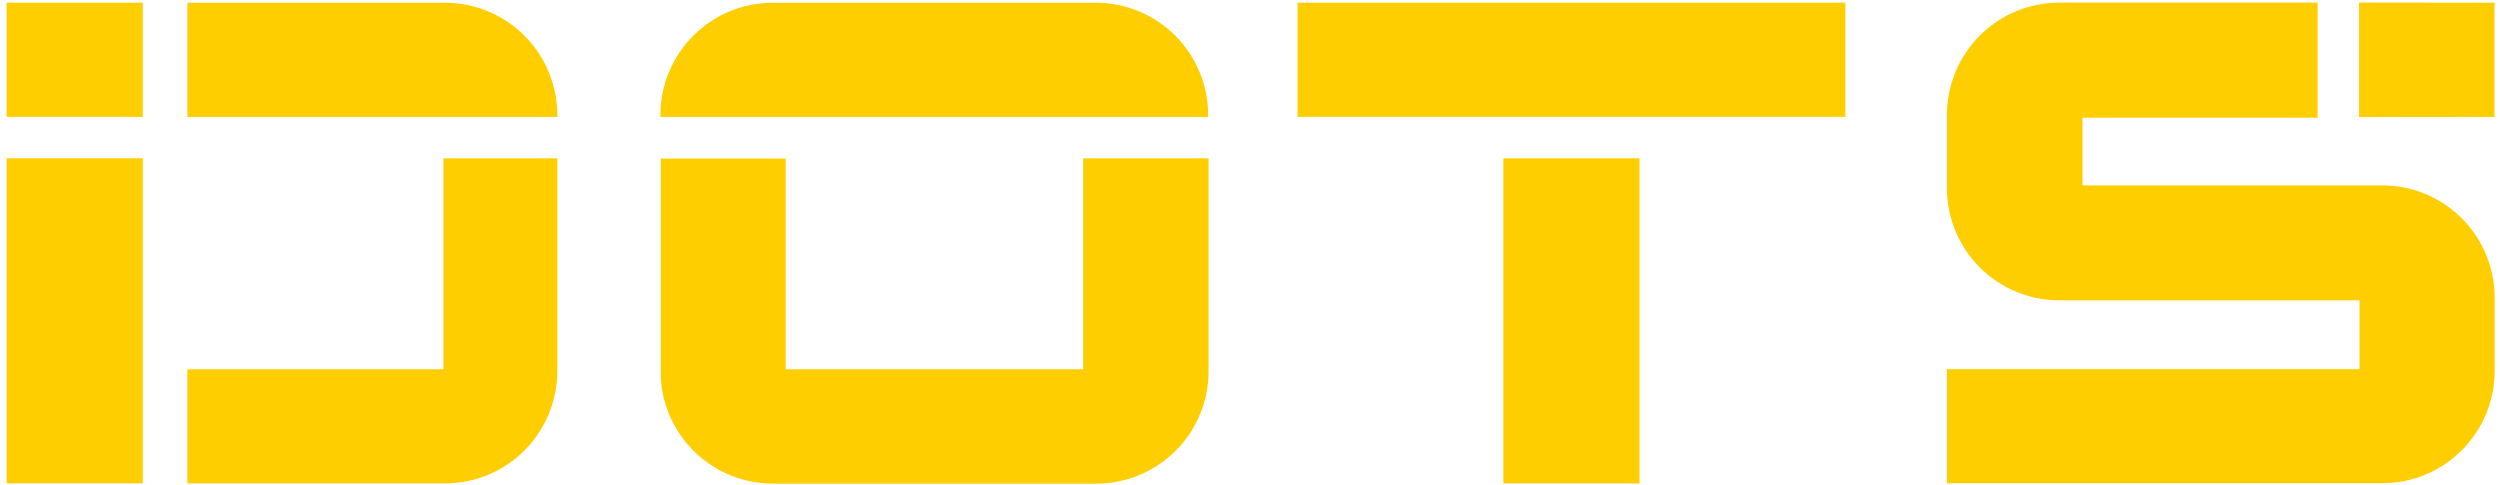 <?xml version="1.0" encoding="UTF-8"?> <svg xmlns="http://www.w3.org/2000/svg" width="356" height="69" viewBox="0 0 356 69" fill="none"><path d="M233.47 22.55H214.08V68.84H233.47V22.55Z" fill="#FFCE00"></path><path d="M262.78 0.38H184.77V16.64H262.78V0.38Z" fill="#FFCE00"></path><path d="M156.041 0.39H110.041C105.798 0.39 101.728 2.075 98.727 5.076C95.727 8.077 94.041 12.146 94.041 16.39V16.65H172.041V16.39C172.041 12.146 170.355 8.077 167.355 5.076C164.354 2.075 160.284 0.39 156.041 0.39Z" fill="#FFCE00"></path><path d="M154.241 52.58H111.881V22.58H94.102V53.96C94.378 58.011 96.185 61.806 99.156 64.575C102.127 67.344 106.04 68.879 110.102 68.87H156.102C160.345 68.87 164.415 67.184 167.415 64.183C170.416 61.183 172.102 57.113 172.102 52.87V22.55H154.241V52.58Z" fill="#FFCE00"></path><path d="M20.331 22.54H0.941V68.83H20.331V22.54Z" fill="#FFCE00"></path><path d="M63.14 52.58H26.68V68.84H63.36C67.603 68.84 71.673 67.154 74.673 64.153C77.674 61.153 79.36 57.083 79.36 52.84V22.55H63.14V52.58Z" fill="#FFCE00"></path><path d="M0.941 0.38V16.64H1.352H20.331V0.38H17.352H0.941Z" fill="#FFCE00"></path><path d="M63.36 0.39H26.68V16.65H79.36V16.39C79.36 12.146 77.674 8.077 74.673 5.076C71.673 2.075 67.603 0.39 63.36 0.39Z" fill="#FFCE00"></path><path d="M355.22 0.38L335.93 0.37V16.67L355.22 16.65V0.38Z" fill="#FFCE00"></path><path d="M339.24 26.4H296.54V16.77H330.03V0.37H293.24C288.997 0.37 284.927 2.056 281.927 5.056C278.926 8.057 277.24 12.127 277.24 16.37V26.77C277.24 31.014 278.926 35.083 281.927 38.084C284.927 41.084 288.997 42.77 293.24 42.77H336V52.56H277.24V68.81H339.24C343.484 68.81 347.553 67.124 350.554 64.124C353.555 61.123 355.24 57.054 355.24 52.81V42.4C355.24 38.157 353.555 34.087 350.554 31.086C347.553 28.086 343.484 26.4 339.24 26.4Z" fill="#FFCE00"></path></svg> 